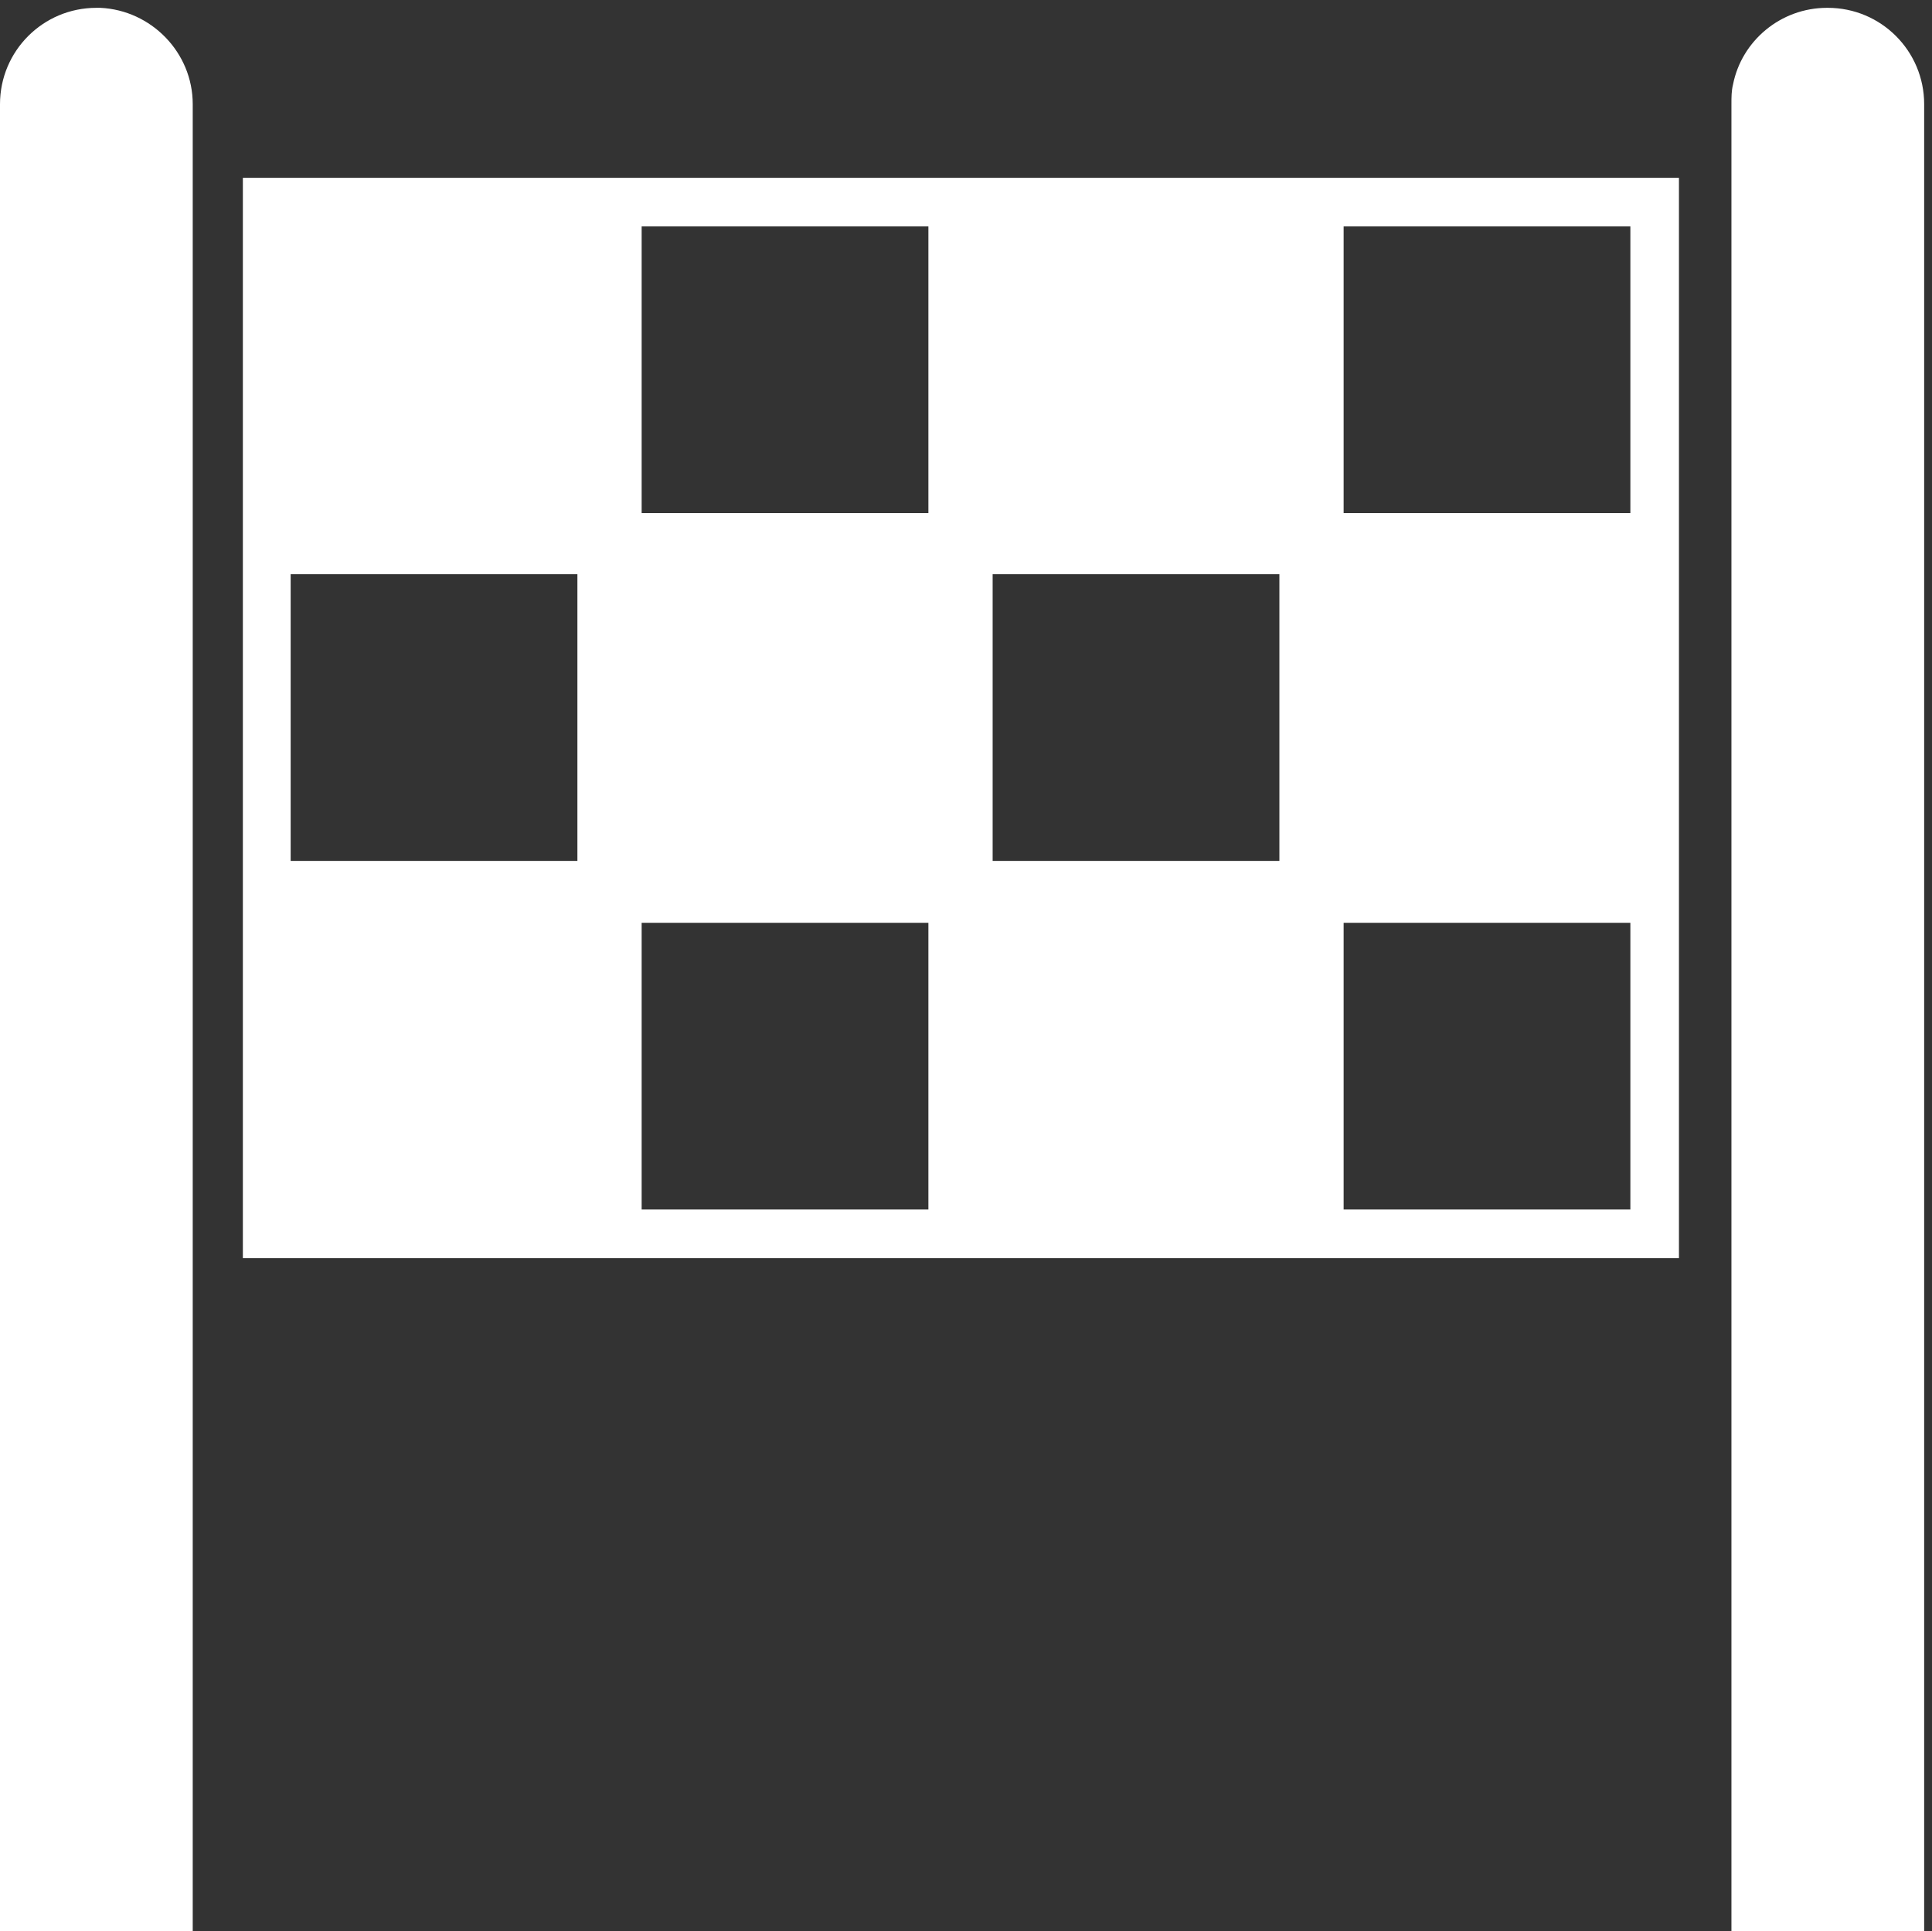 <?xml version="1.0" encoding="UTF-8"?>
<svg id="Layer_1" data-name="Layer 1" xmlns="http://www.w3.org/2000/svg" viewBox="0 0 24.66 24.65">
  <rect x="0" y="0" width="24.66" height="24.65" fill="#333333" stroke="none"/>
  <defs>
    <style>
      .cls-1 {
        fill: #fff;
      }
    </style>
  </defs>
  <path class="cls-1" d="M1.28.1s-.03,0-.05,0C.55.1,0,.65,0,1.33v23.32h2.46V1.33C2.46.67,1.93.13,1.28.1Z"/>
  <path class="cls-1" d="M23.32.1c-.59,0-1.09.42-1.2.98-.02.08-.02.16-.02.25v23.32h2.46V1.33h0c0-.68-.55-1.23-1.23-1.23Z"/>
  <path class="cls-1" d="M3.1,16.06h18.33V2.27H3.1v13.79ZM17.15,2.89h3.66v3.66h-3.66v-3.66ZM17.15,11.78h3.66v3.66h-3.66v-3.66ZM12.67,7.33h3.66v3.66h-3.66v-3.66ZM8.19,2.89h3.66v3.66h-3.66v-3.66ZM8.19,11.78h3.66v3.66h-3.66v-3.66ZM3.71,7.33h3.66v3.66h-3.66v-3.66Z"/>
</svg>